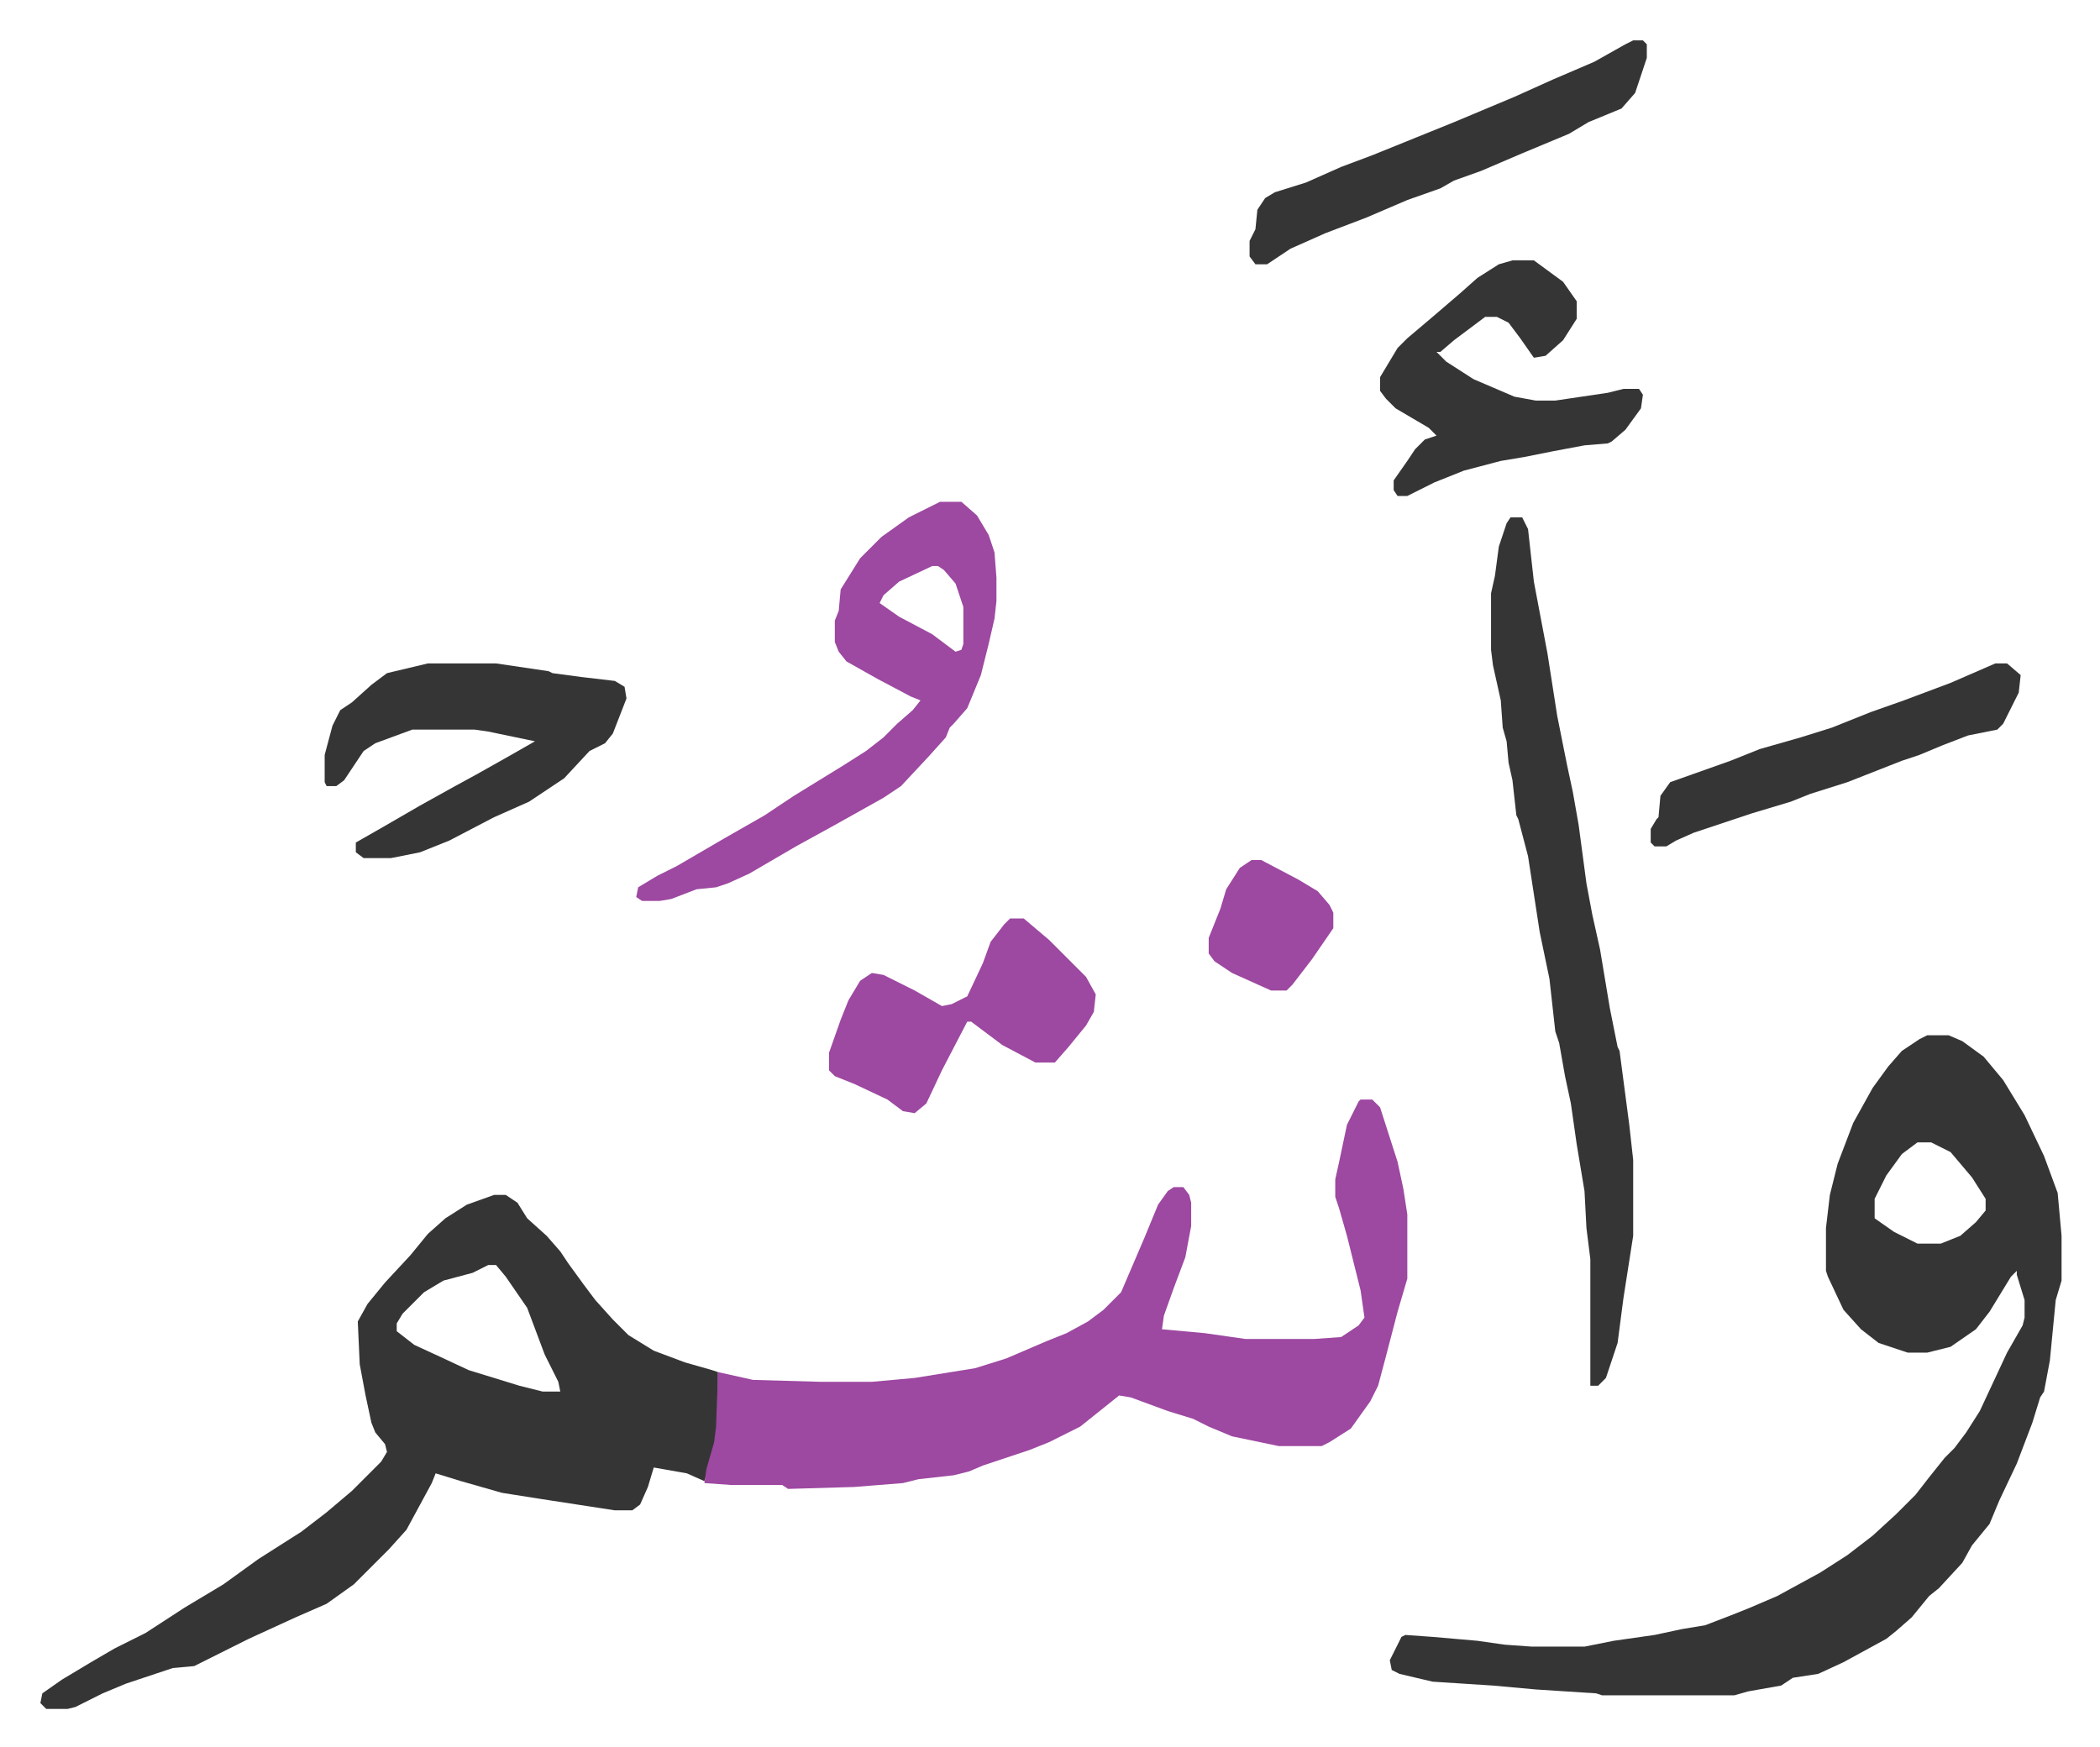 <svg xmlns="http://www.w3.org/2000/svg" role="img" viewBox="-20.74 238.26 1078.48 897.48"><path fill="#353535" id="rule_normal" d="M969 770h11l7 3 11 8 10 12 11 18 10 21 7 19 2 22v23l-3 10-3 31-3 16-2 3-4 13-8 21-9 19-5 12-9 11-5 9-12 13-5 4-9 11-8 7-5 4-22 12-13 6-13 2-6 4-17 3-7 2h-68l-3-1-31-2-22-2-31-2-17-4-4-2-1-5 6-12 2-1 14 1 23 2 14 2 14 1h27l15-3 21-3 14-3 12-2 13-5 10-4 14-6 22-12 14-9 13-10 12-11 10-10 7-9 8-10 5-5 6-8 7-11 14-30 8-14 1-4v-9l-4-13v-2l-3 3-11 18-7 9-13 9-12 3h-10l-15-5-9-7-9-10-8-17-1-3v-22l2-17 4-16 8-21 10-18 8-11 7-8 9-6zm-5 55l-8 6-8 11-6 12v10l10 7 12 6h12l10-4 8-7 5-6v-6l-7-11-11-13-10-5zm-731 27h6l6 4 5 8 10 9 7 8 4 6 8 11 6 8 9 10 8 8 13 8 16 6 14 4 3 1v28l-3 16-4 12-9-4-17-3-3 10-4 9-4 3h-9l-39-6-19-3-21-6-13-4-2 5-13 24-9 10-18 18-14 10-16 7-24 11-28 14-11 1-24 8-12 5-14 7-4 1H3l-3-3 1-5 10-7 15-9 12-7 16-8 20-13 20-12 18-13 22-14 13-10 13-11 15-15 3-5-1-4-5-6-2-5-3-14-3-16-1-22 5-9 9-11 13-14 9-11 9-8 11-7zm-3 36l-8 4-15 4-10 6-11 11-3 5v4l9 7 13 6 15 7 26 8 12 3h9l-1-5-7-14-9-24-11-16-5-6z"/><path fill="#9d48a1" id="rule_ikhfa" d="M678 803h6l4 4 9 28 3 14 2 13v33l-5 17-6 23-4 15-4 8-10 14-11 7-4 2h-22l-24-5-12-5-8-4-13-4-19-7-6-1-10 8-10 8-16 8-10 4-9 3-15 5-7 3-8 2-18 2-8 2-25 2-34 1-3-2h-26l-14-1 1-7 4-14 1-8 1-28 18 4 35 1h26l22-2 31-5 16-5 21-9 10-4 11-6 8-6 9-9 12-28 7-17 5-7 3-2h5l3 4 1 4v12l-3 16-6 16-5 14-1 7 22 2 21 3h35l14-1 9-6 3-4-2-14-7-28-4-14-2-6v-9l2-9 4-19 6-12z"/><path fill="#353535" id="rule_normal" d="M755 504h6l3 6 3 27 7 37 5 32 5 25 3 14 3 17 4 30 3 16 4 18 5 30 4 20 1 2 5 38 2 18v39l-5 32-3 23-6 18-4 4h-4v-65l-2-16-1-19-4-24-3-21-3-14-3-17-2-6-3-27-5-24-6-39-5-19-1-2-2-18-2-9-1-11-2-7-1-14-4-18-1-8v-29l2-9 2-15 4-12z"/><path fill="#9d48a1" id="rule_ikhfa" d="M462 496h11l8 7 6 10 3 9 1 13v12l-1 9-3 13-4 16-7 17-7 8-2 2-2 5-9 10-14 15-9 6-25 14-20 11-24 14-11 5-6 2-10 1-13 5-6 1h-9l-3-2 1-5 10-6 10-5 24-14 21-12 15-10 26-16 11-7 9-7 7-7 8-7 4-5-5-2-17-9-16-9-4-5-2-5v-11l2-5 1-11 10-16 11-11 14-10zm-4 33l-17 8-8 7-2 4 10 7 17 9 12 9 3-1 1-3v-19l-4-12-6-7-3-2z"/><path fill="#353535" id="rule_normal" d="M199 579h35l27 4 2 1 15 2 17 2 5 3 1 6-7 18-4 5-8 4-13 14-18 12-18 8-23 12-15 6-15 3h-14l-4-3v-5l14-8 19-11 18-10 11-6 16-9 14-8-24-5-7-1h-32l-19 7-6 4-6 9-4 6-4 3h-5l-1-2v-14l4-15 4-8 6-4 10-9 8-6zm557-207h11l15 11 7 10v9l-7 11-9 8-6 1-7-10-6-8-6-3h-6l-16 12-7 6h-2l5 5 14 9 21 9 11 2h10l27-4 8-2h8l2 3-1 7-8 11-7 6-2 1-12 1-16 3-15 3-12 2-19 5-15 6-14 7h-5l-2-3v-5l7-10 4-6 5-5 6-2-4-4-17-10-5-5-3-4v-7l9-15 5-5 13-11 14-12 9-8 11-7z"/><path fill="#9d48a1" id="rule_ikhfa" d="M498 710h7l13 11 19 19 5 9-1 9-4 7-9 11-7 8h-10l-17-9-8-6-8-6h-2l-13 25-8 17-6 5-6-1-8-6-17-8-10-4-3-3v-9l6-17 4-10 6-10 6-4 6 1 16 8 14 8 5-1 8-4 8-17 4-11 7-9z"/><path fill="#353535" id="rule_normal" d="M818 259h5l2 2v7l-6 18-7 8-17 7-10 6-24 10-21 9-14 5-7 4-17 6-21 9-21 8-18 8-12 8h-6l-3-4v-8l3-6 1-10 4-6 5-3 16-5 18-8 16-6 42-17 31-13 20-9 21-9 16-9zm186 320h6l7 6-1 9-8 16-3 3-15 3-13 5-12 5-9 3-28 11-19 6-10 4-20 6-30 10-9 4-5 3h-6l-2-2v-7l3-5 1-1 1-11 5-7 31-11 15-6 21-6 16-5 20-8 17-6 24-9z"/><path fill="#9d48a1" id="rule_ikhfa" d="M622 680h5l19 10 10 6 6 7 2 4v8l-11 16-10 13-3 3h-8l-20-9-9-6-3-4v-8l6-15 3-10 7-11z"/></svg>
